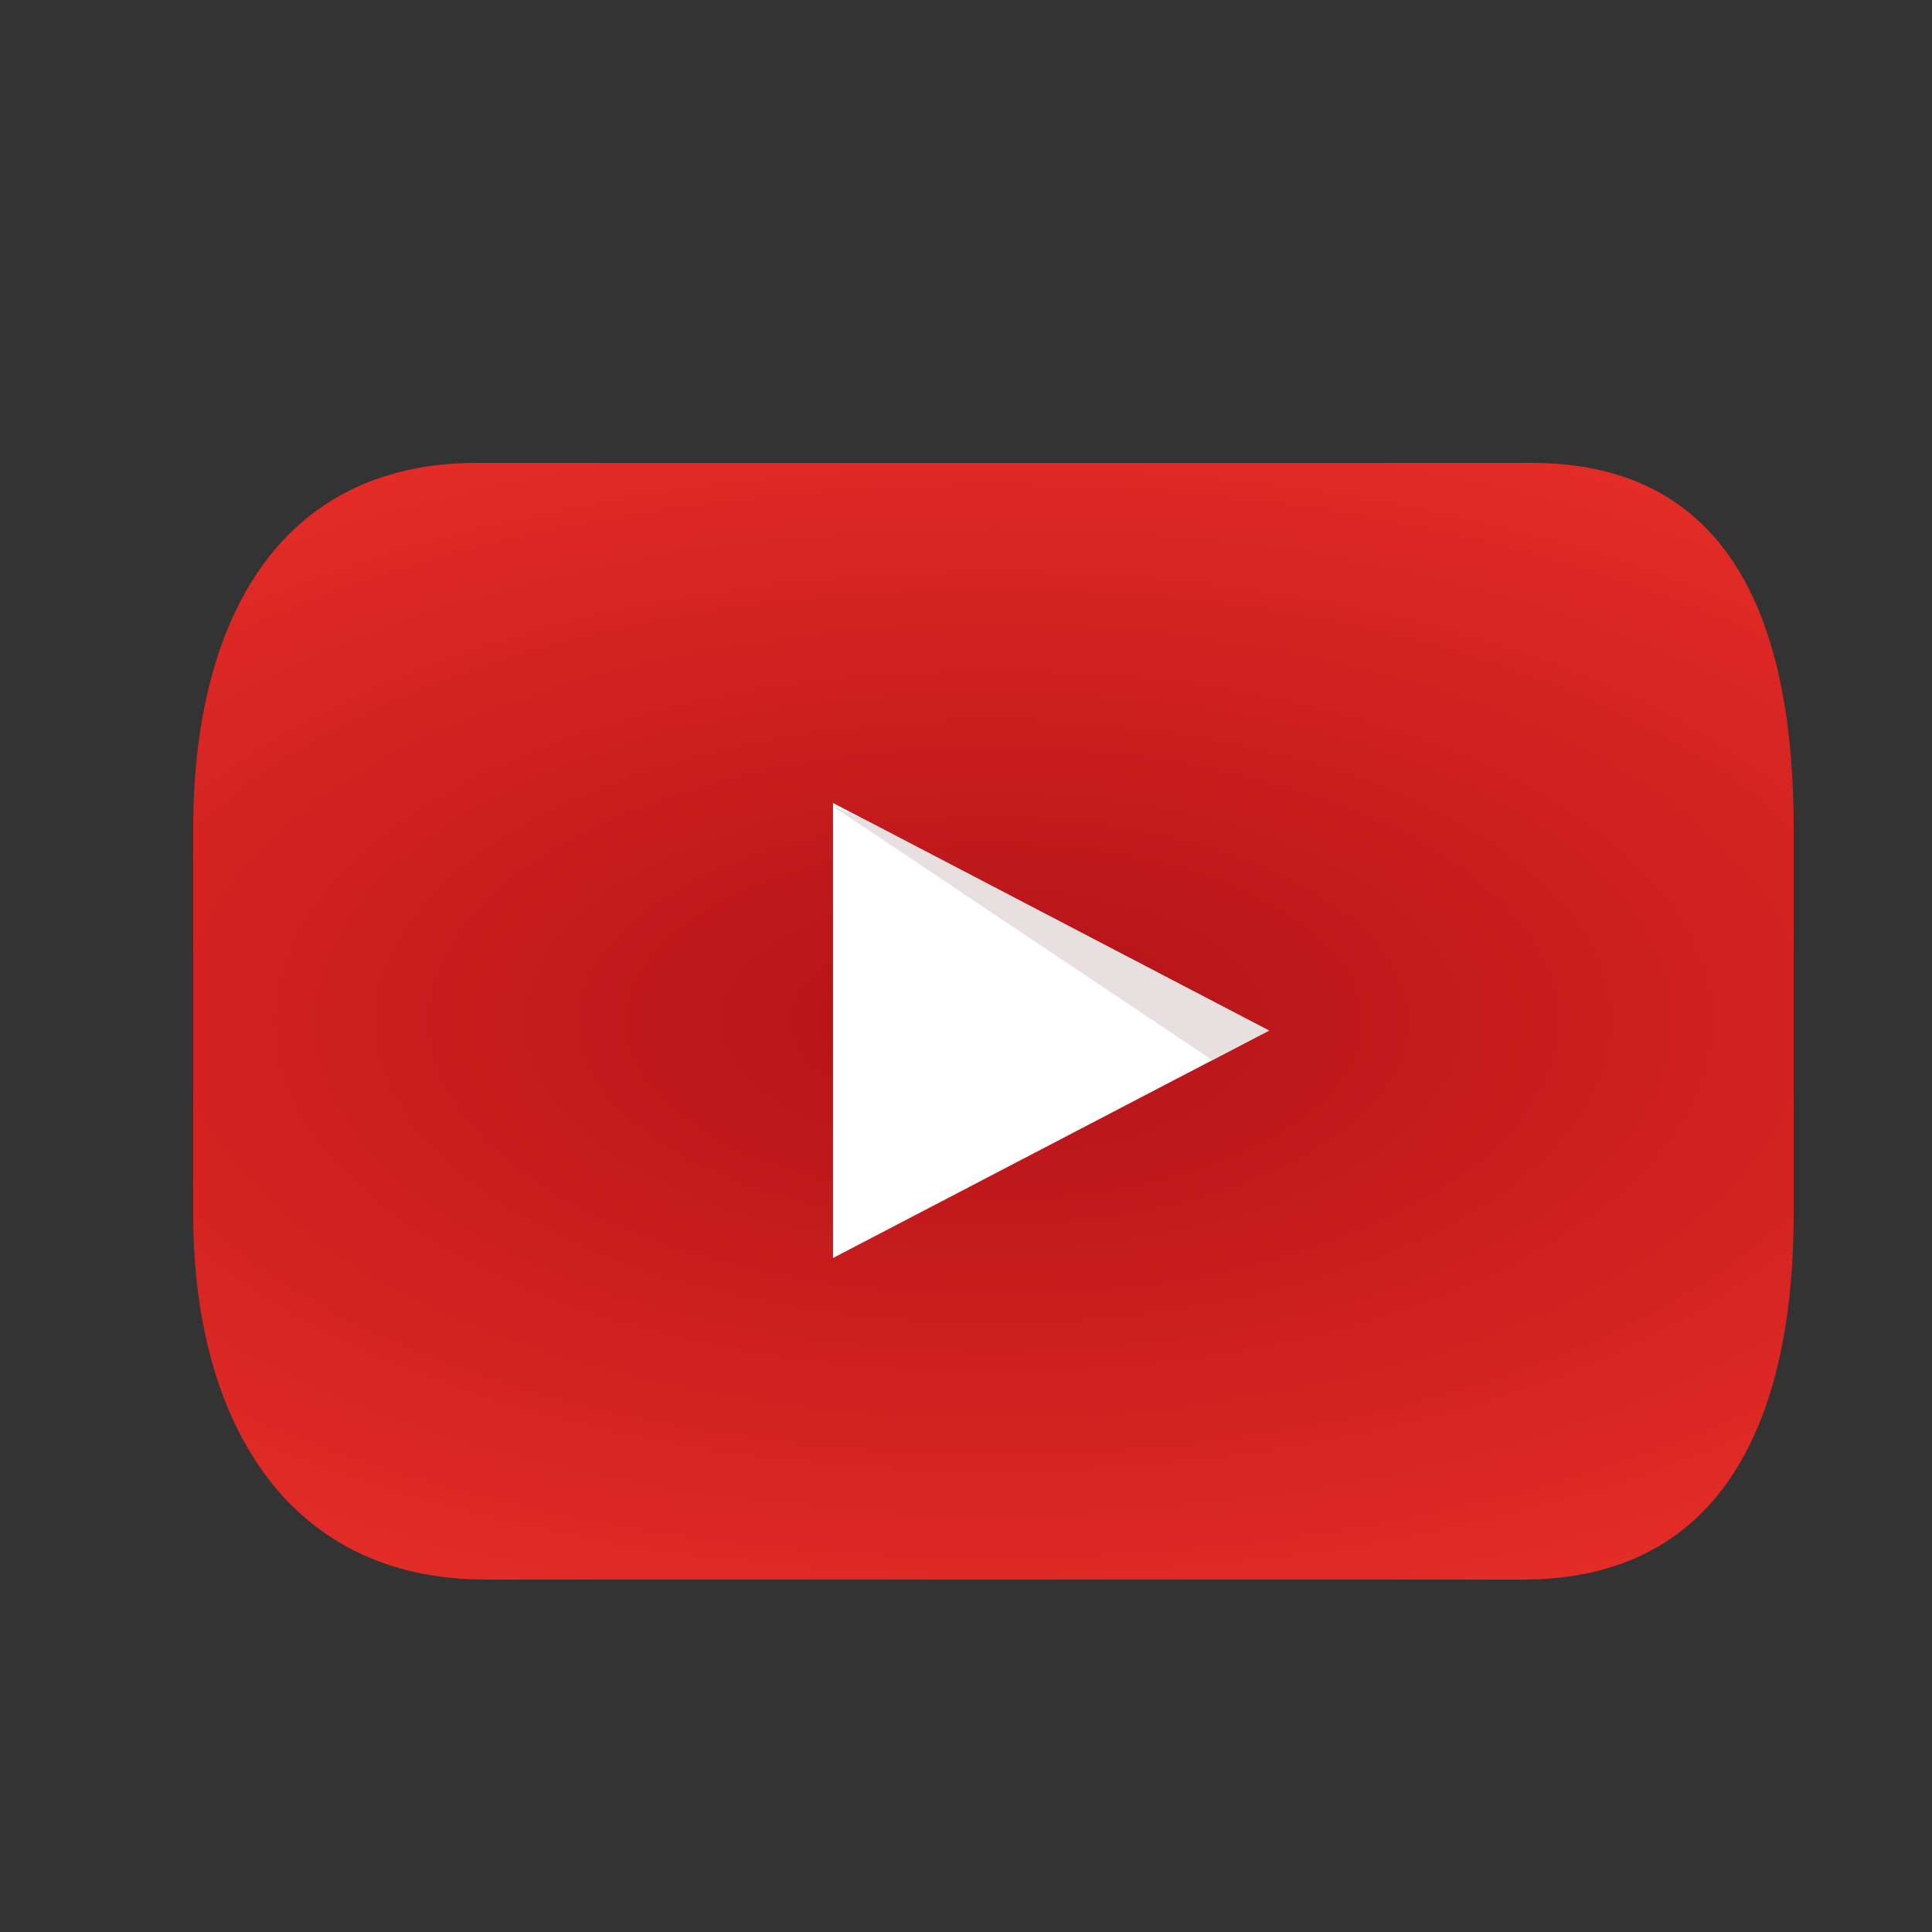 <svg width="30" height="30" viewBox="0 0 30 30" fill="none" xmlns="http://www.w3.org/2000/svg">
<rect x="0" y="0" width="30" height="30" fill="#333333" stroke="none"/>
<path fill-rule="evenodd" clip-rule="evenodd" d="M7.404 7.188C4.272 7.188 3 9.726 3 12.858V18.856C3 21.988 4.405 24.527 7.537 24.527H23.651C26.781 24.527 27.852 21.988 27.852 18.856V12.858C27.852 9.726 26.915 7.188 23.782 7.188H7.404Z" fill="url(#paint0_radial)"/>
<path fill-rule="evenodd" clip-rule="evenodd" d="M12.935 12.469L19.705 16.003L12.935 19.534V12.469Z" fill="white"/>
<path fill-rule="evenodd" clip-rule="evenodd" d="M12.935 12.523L18.823 16.461L19.705 16.003L13.459 12.743L12.935 12.516V12.523Z" fill="#E8E0E0"/>
<defs>
<radialGradient id="paint0_radial" cx="0" cy="0" r="1" gradientUnits="userSpaceOnUse" gradientTransform="translate(15.426 15.857) rotate(90) scale(10.097 20.765)">
<stop stop-color="#B31217"/>
<stop offset="1" stop-color="#E52D27"/>
</radialGradient>
</defs>
</svg>
